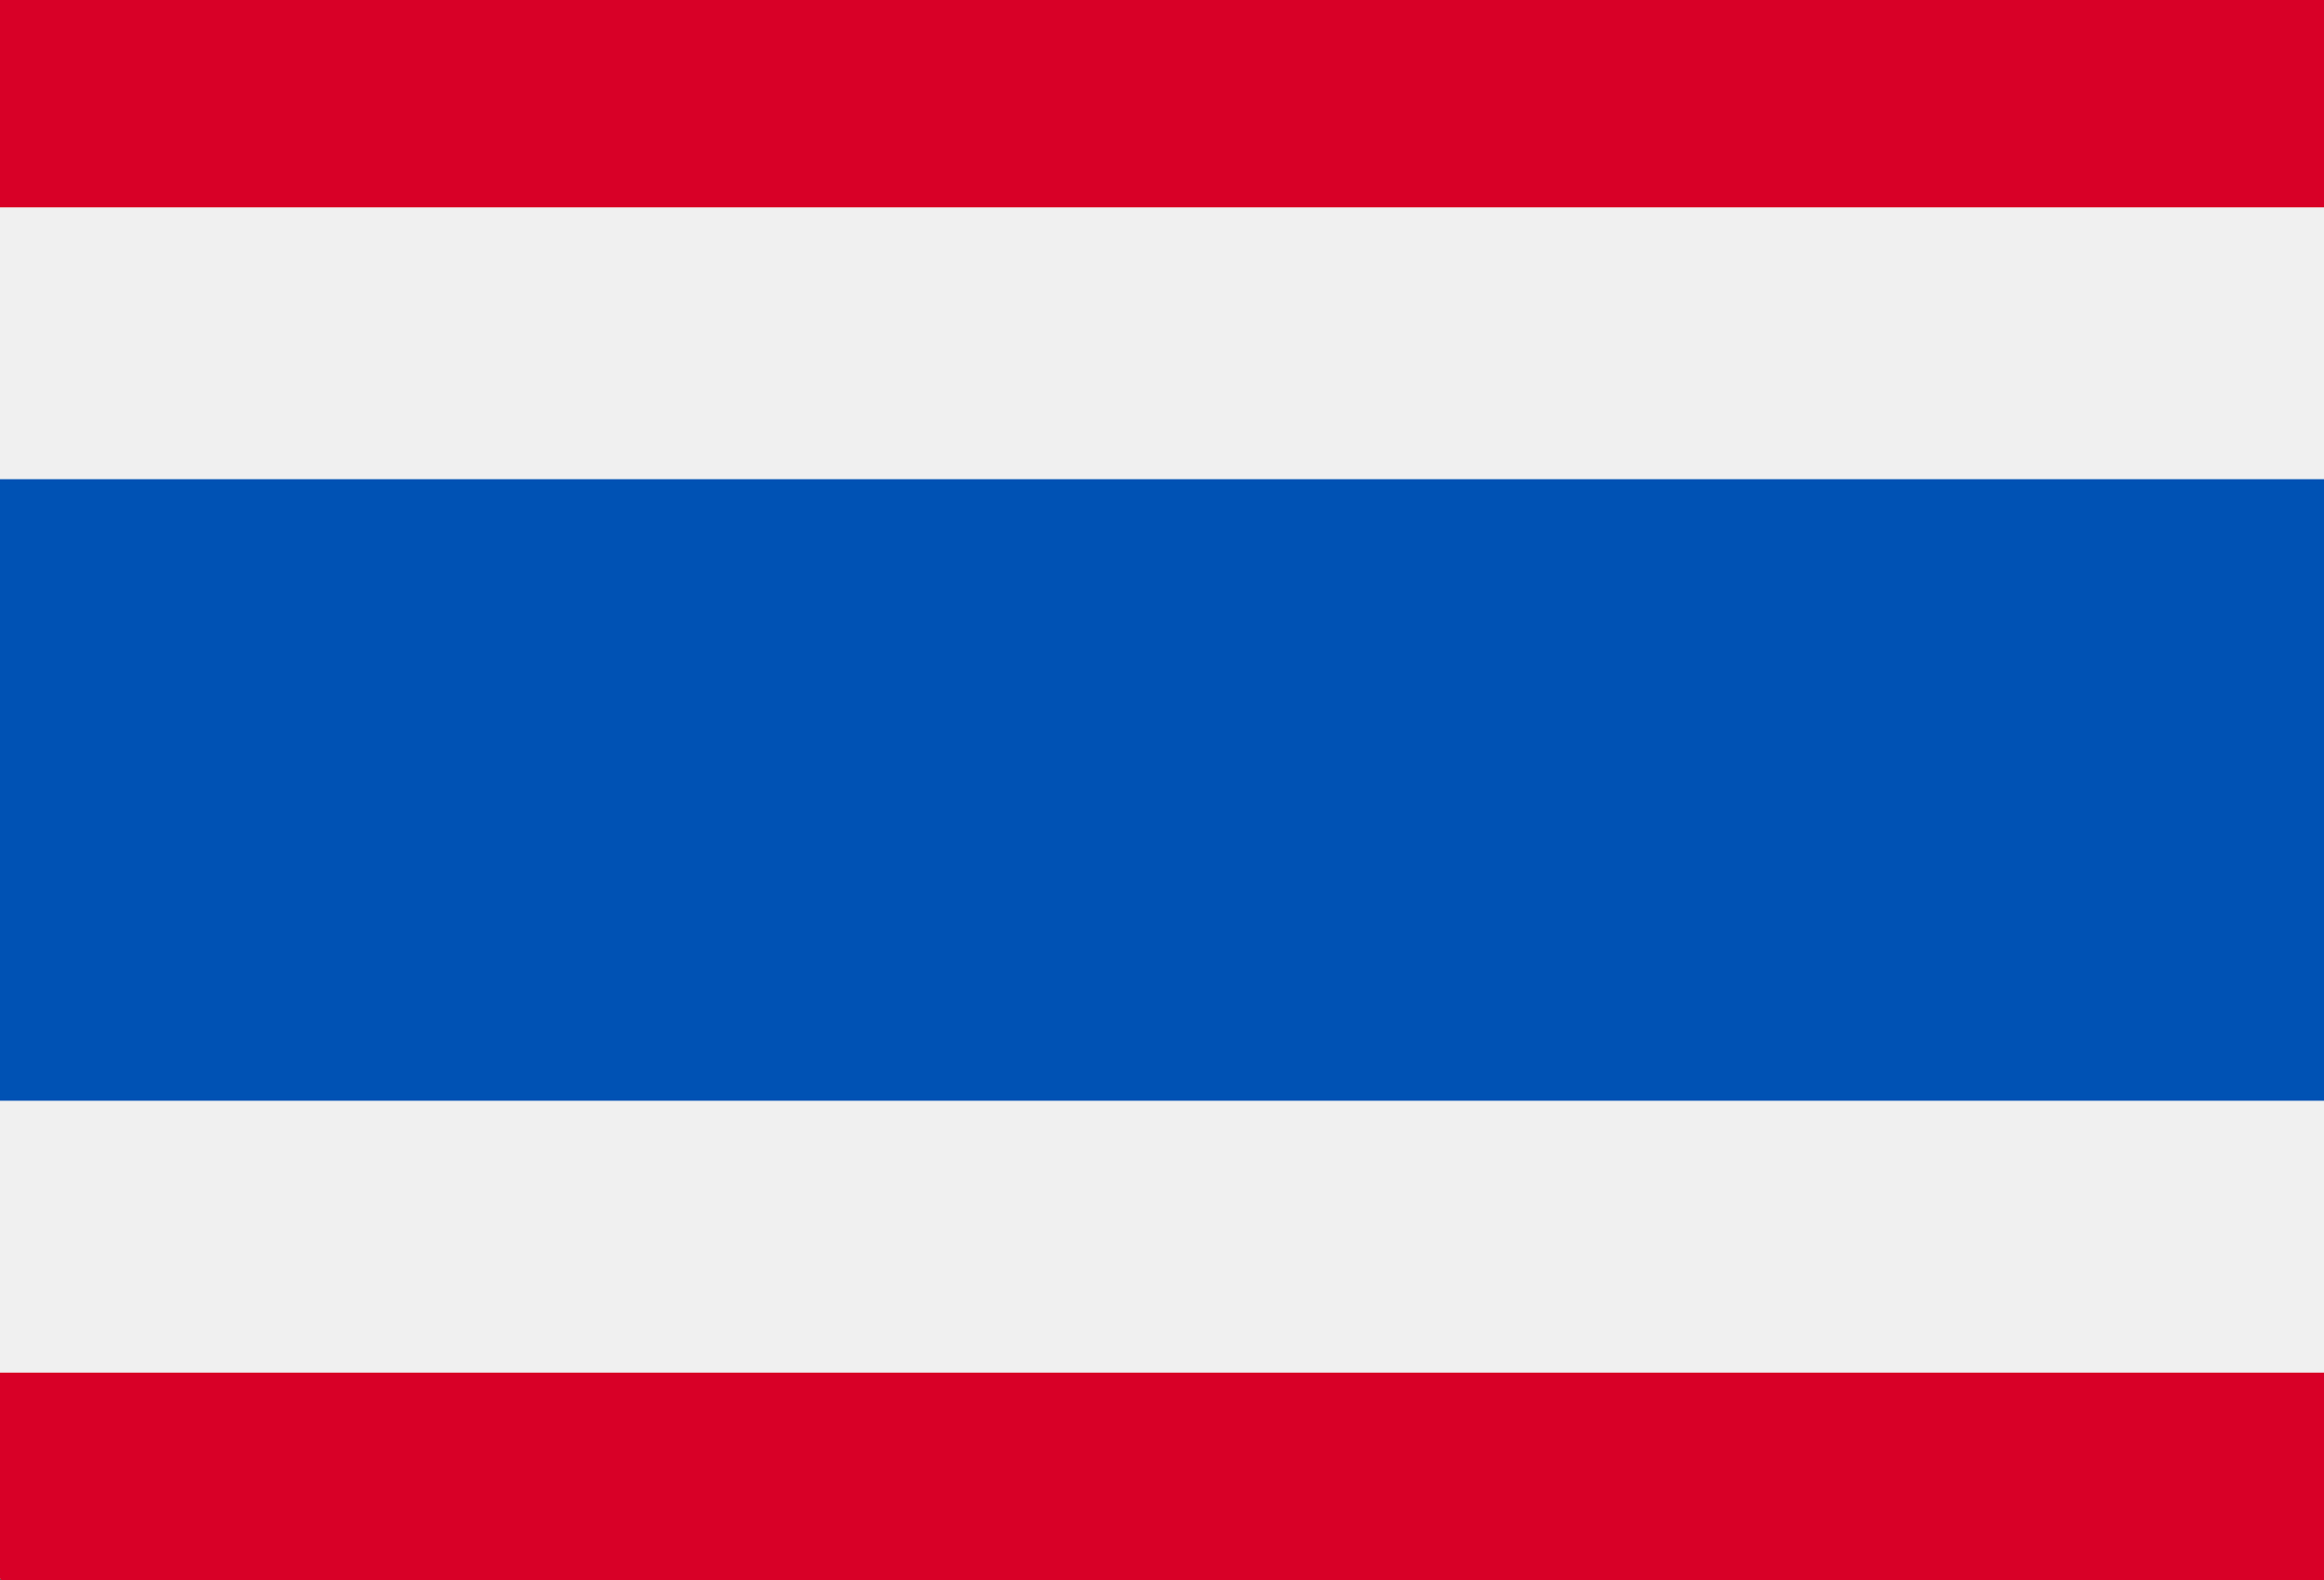 <svg width="25" height="17" viewBox="0 0 25 17" fill="none" xmlns="http://www.w3.org/2000/svg">
<rect x="0" y="0" width="25" height="17" fill="#333333" stroke="none"/>
<g clip-path="url(#clip0_109_9827)">
<path d="M-0.286 -0.712H25.714V17.712H-0.286V-0.712Z" fill="#F0F0F0"/>
<path d="M-0.286 5.156H25.714V11.843H-0.286V5.156Z" fill="#0052B4"/>
<path d="M-0.286 -0.712H25.714V2.231H-0.286V-0.712ZM-0.286 14.769H25.714V17.712H-0.286V14.769Z" fill="#D80027"/>
</g>
<defs>
<clipPath id="clip0_109_9827">
<rect x="-0.286" y="-1" width="26" height="19" rx="1.942" fill="white"/>
</clipPath>
</defs>
</svg>

